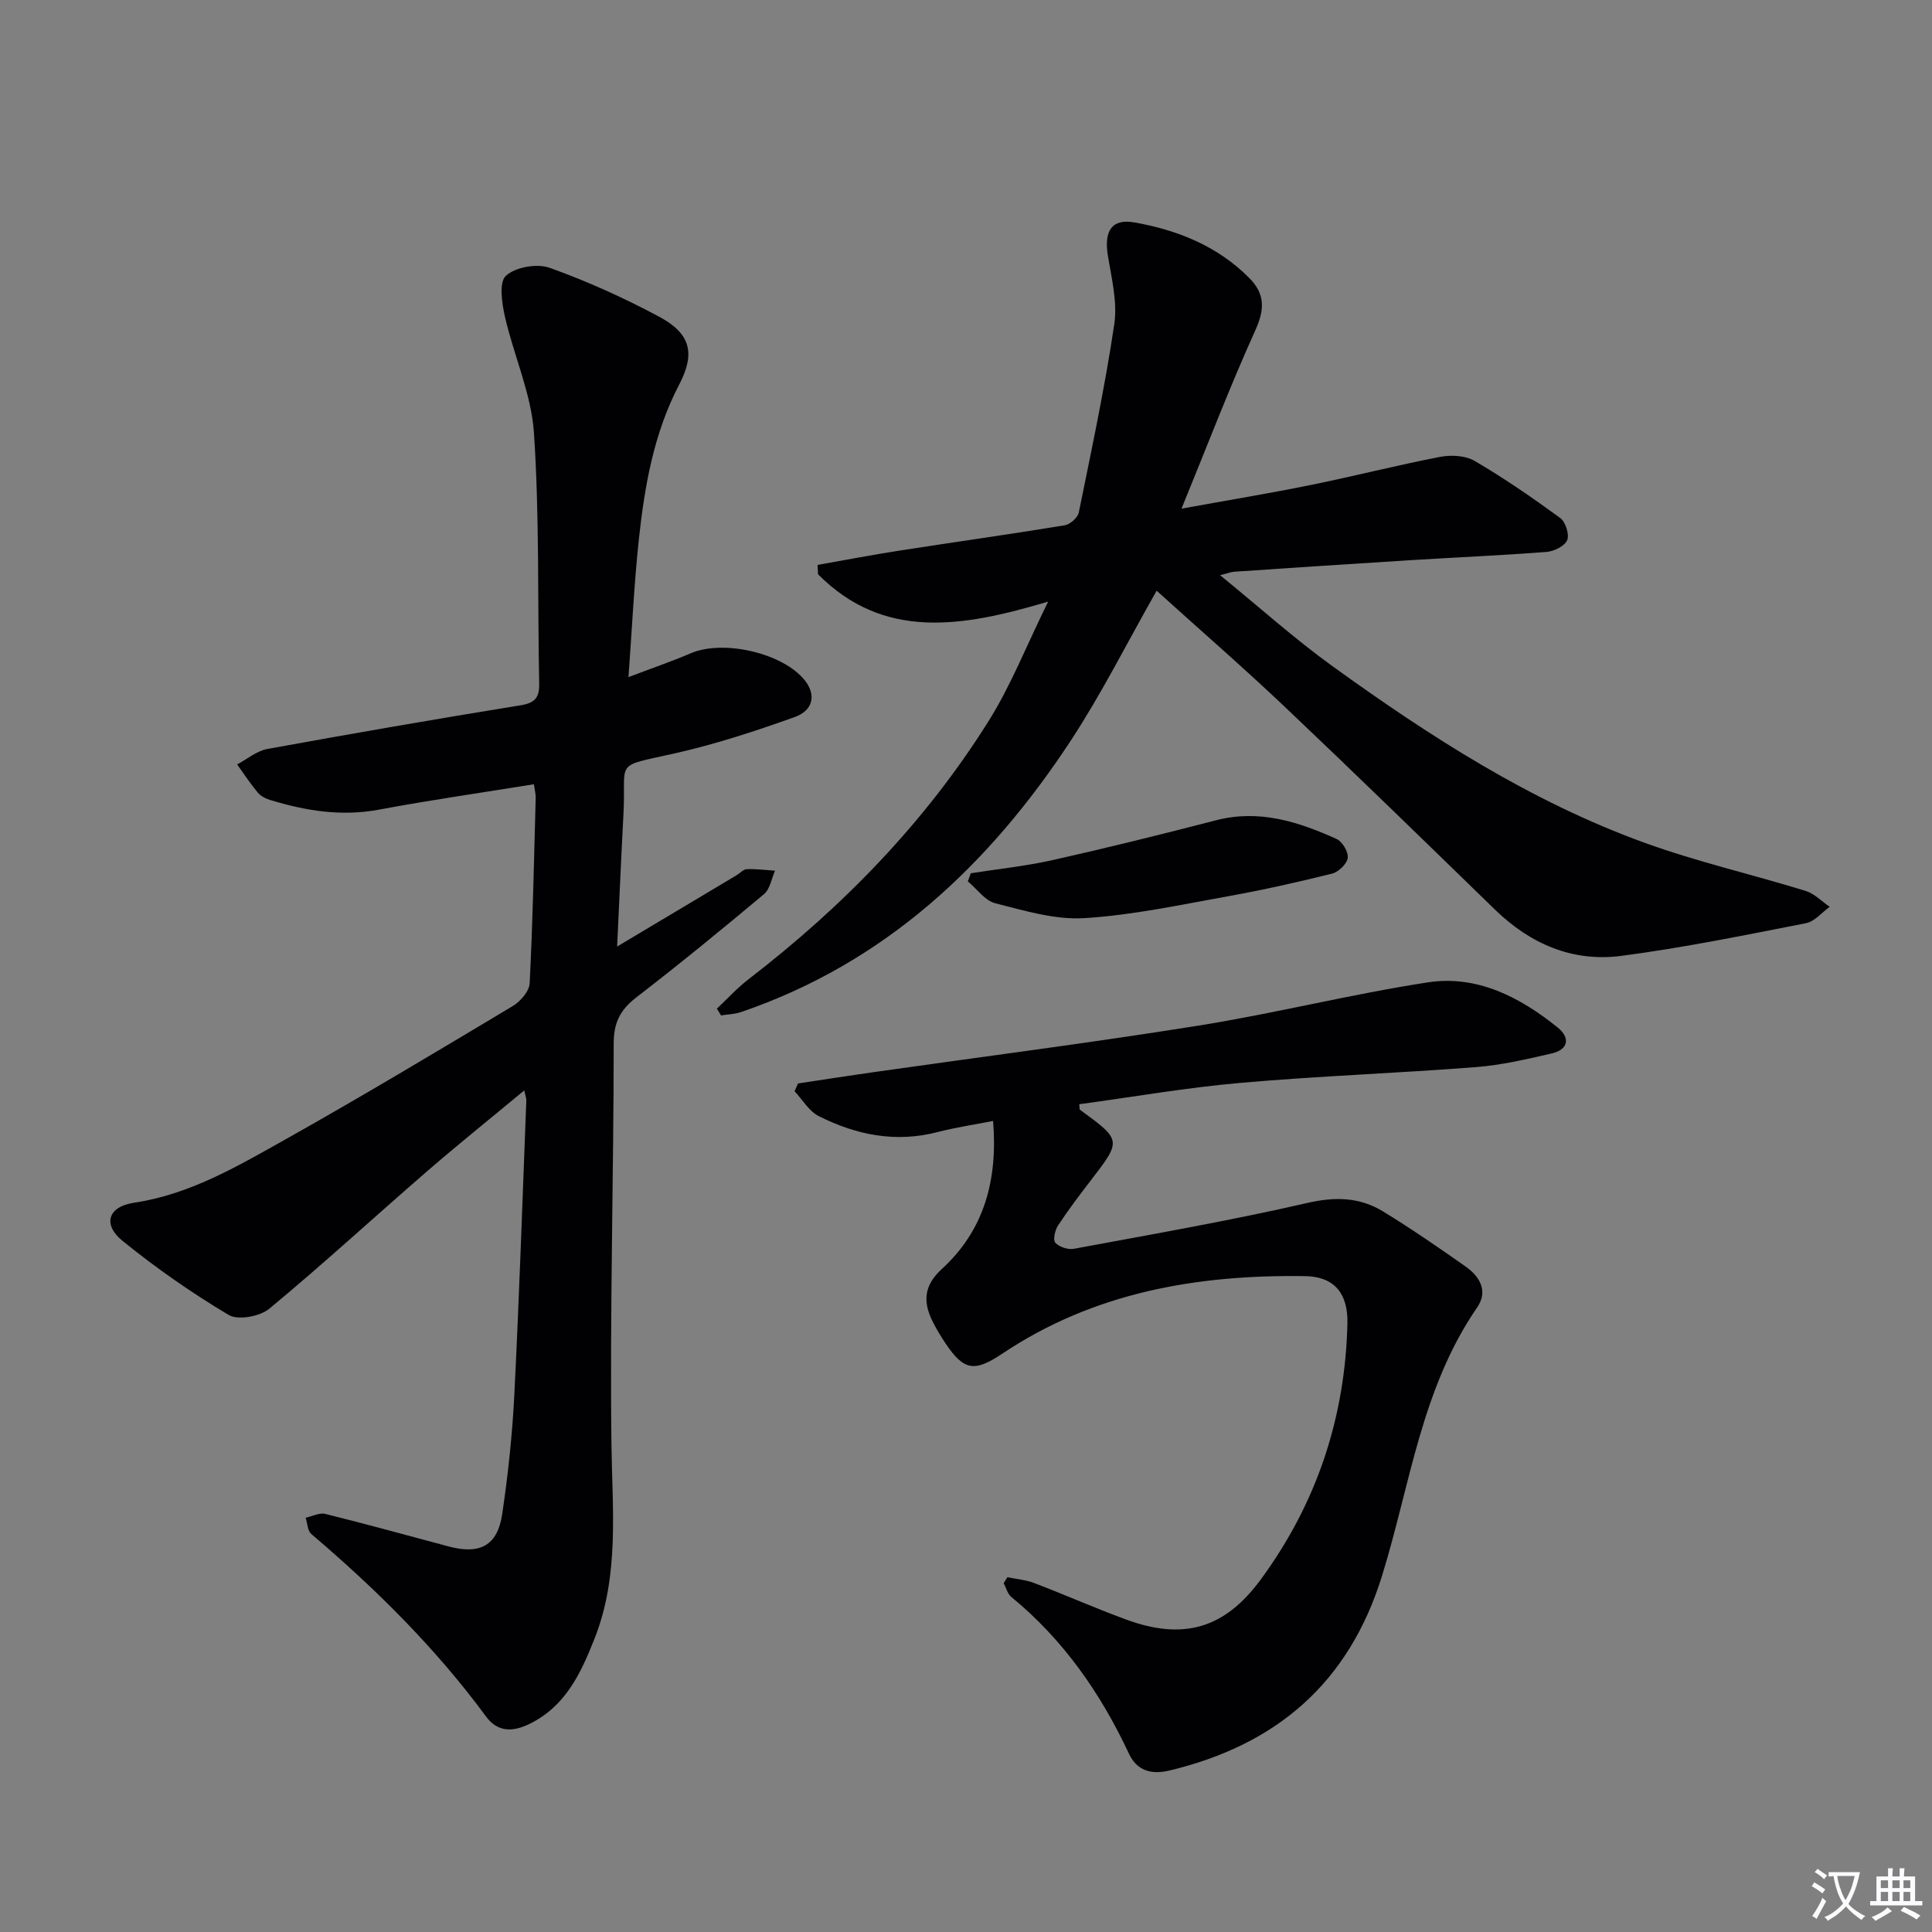 <svg enable-background="new 0 0 400 400" viewBox="0 0 400 400" xmlns="http://www.w3.org/2000/svg"><rect x="0" y="0" width="400" height="400" fill="#808080" stroke="none"/><path d="m377.9 391.2c-.2.3-.4.5-.6.8-.7-.6-1.4-1-2.2-1.5.2-.3.4-.5.5-.8.6.4 1.4.8 2.3 1.5zm-1.8 6.1c-.2-.2-.5-.4-.9-.6.4-.6.8-1.2 1.2-1.9s.7-1.3.9-1.9c.3.3.5.5.8.7-.7 1.3-1.4 2.6-2 3.7zm2.2-9c-.3.3-.5.5-.6.8-.6-.6-1.3-1.1-2-1.5.3-.3.5-.5.6-.7.6.5 1.3.9 2 1.4zm.3.2v-.9h2 4.5c-.3 1.3-.6 2.5-1 3.6s-.9 2.1-1.4 3c.4.5 1 1 1.6 1.4s1.2.8 1.9 1.1c-.3.2-.5.4-.8.8-.4-.3-1-.7-1.6-1.2s-1.2-1.1-1.6-1.6c-.5.6-1.1 1.1-1.7 1.6s-1.4.9-2.1 1.4c-.1-.3-.3-.5-.7-.8.6-.2 1.2-.5 1.9-1s1.4-1.1 2-1.8c-.5-.8-.9-1.6-1.2-2.5s-.6-2-.8-3.2c-.4.1-.7.1-1 .1zm2.5 2.7c.3 1 .7 1.7 1 2.2.3-.5.6-1.1 1-2s.6-1.9.9-3h-3.2-.4c.1.9.3 1.8.7 2.8z" fill="#fbfafc"/><path d="m396.5 388.5v1.5 3.6h1.5v.9c-.4 0-1 0-1.7 0h-7.9c-.5 0-.9 0-1.2 0v-.9h1.3v-3.5c0-.7 0-1.2 0-1.6h2.4c0-.8 0-1.4 0-1.7h1c0 .3-.1.8-.1 1.7h1.5c0-.8 0-1.4 0-1.7h1c0 .3-.1.9-.1 1.7zm-8.2 9.2c-.2-.3-.5-.5-.8-.8.8-.3 1.4-.6 1.9-.9s1-.7 1.4-1.1c.3.3.6.5.9.8-1.6 1-2.8 1.6-3.4 2zm2.6-6.8v-1.6h-1.5v1.6zm0 2.7v-1.9h-1.5v1.9zm2.4-2.7v-1.6h-1.5v1.6zm0 2.7v-1.9h-1.5v1.9zm.2 2 .7-.8c.4.2.9.5 1.6.8s1.3.7 1.8 1c-.3.3-.5.5-.8.8-.4-.3-1.5-1-3.3-1.8zm2-4.7v-1.6h-1.4v1.6zm0 2.7v-1.9h-1.4v1.9z" fill="#fbfafc"/><g fill="#010103"><path d="m110.54 162.37c-10.86 1.76-21.52 3.28-32.09 5.26-7.79 1.46-15.19.23-22.55-2.01-.92-.28-1.93-.8-2.53-1.52-1.54-1.85-2.86-3.87-4.27-5.83 2.07-1.1 4.04-2.8 6.24-3.2 17.45-3.18 34.94-6.21 52.45-9.05 2.98-.48 3.9-1.6 3.84-4.48-.34-17.3.07-34.65-1.08-51.9-.54-8.1-4.16-15.97-6-24.04-.64-2.8-1.28-7.16.19-8.5 1.96-1.8 6.41-2.59 9.03-1.66 7.78 2.77 15.38 6.22 22.68 10.12 6.56 3.5 7.55 7.6 4.16 14.08-5.26 10.08-7.16 21.02-8.35 32.11-.97 9.05-1.39 18.16-2.14 28.44 4.78-1.82 8.89-3.22 12.87-4.93 6.79-2.91 19.15-.06 23.66 5.63 2.31 2.92 1.79 6.17-2.12 7.57-8.08 2.89-16.3 5.59-24.66 7.48-13.13 2.96-10.18 1.23-10.79 12.66-.47 8.76-.84 17.53-1.31 27.37 8.84-5.27 16.78-10.01 24.73-14.76.71-.43 1.4-1.23 2.12-1.26 1.94-.07 3.89.19 5.84.32-.73 1.64-1.03 3.8-2.27 4.84-8.67 7.27-17.44 14.44-26.4 21.35-3.32 2.56-4.73 5.18-4.73 9.53-.01 27.63-.8 55.27-.47 82.89.17 13.65 1.69 27.23-3.49 40.36-2.85 7.22-6.03 14.09-13.58 17.73-3.45 1.66-6.52 1.63-8.89-1.58-10.43-14.17-22.82-26.43-36.18-37.79-.78-.66-.8-2.23-1.17-3.37 1.36-.29 2.85-1.09 4.07-.79 8.54 2.12 17.02 4.46 25.52 6.73 6.52 1.74 10.14-.16 11.11-6.72 1.21-8.2 2.1-16.49 2.51-24.77 1.02-20.27 1.69-40.56 2.48-60.84.02-.44-.18-.9-.43-2.08-6.93 5.75-13.6 11.1-20.06 16.69-10.93 9.47-21.59 19.28-32.72 28.5-1.94 1.61-6.47 2.45-8.41 1.3-7.66-4.56-15.05-9.72-21.98-15.34-4.19-3.4-2.98-7.1 2.34-7.89 11.51-1.71 21.29-7.46 31.1-12.96 15.95-8.95 31.64-18.36 47.34-27.76 1.59-.95 3.43-3.07 3.51-4.72.65-12.79.9-25.6 1.25-38.41.02-.78-.2-1.58-.37-2.8z"/><path d="m169.26 116.96c5.74-1.01 11.46-2.11 17.21-3 11.31-1.76 22.65-3.34 33.94-5.2 1.13-.18 2.72-1.57 2.94-2.64 2.64-12.97 5.41-25.93 7.35-39.01.68-4.6-.58-9.56-1.34-14.29-.79-4.97.8-7.61 5.51-6.77 8.94 1.58 17.25 4.9 23.82 11.55 3.19 3.23 3.19 6.42 1.24 10.72-5.32 11.75-9.92 23.82-15.31 36.99 9.97-1.81 18.42-3.2 26.82-4.91 8.93-1.82 17.78-4.08 26.73-5.81 2.28-.44 5.24-.28 7.16.85 6.11 3.58 11.97 7.62 17.69 11.8 1.11.81 1.94 3.42 1.45 4.59-.51 1.23-2.73 2.32-4.28 2.44-9.44.73-18.91 1.13-28.36 1.72-12.11.75-24.22 1.57-36.33 2.38-.62.04-1.22.3-2.89.72 8.2 6.68 15.46 13.21 23.35 18.9 20.14 14.53 41.01 27.97 64.51 36.49 10.89 3.95 22.27 6.55 33.36 9.97 1.83.56 3.34 2.17 4.99 3.3-1.63 1.17-3.13 3.04-4.92 3.39-12.69 2.48-25.38 5.08-38.19 6.76-10.09 1.33-18.88-2.45-26.22-9.6-14.44-14.04-28.87-28.1-43.49-41.96-8.54-8.1-17.44-15.82-26.53-24.04-6.17 10.87-11.38 21.28-17.72 30.95-16.91 25.78-38.52 46.12-68.37 56.3-1.29.44-2.73.46-4.1.68-.29-.47-.57-.94-.86-1.4 2.18-2.04 4.21-4.29 6.57-6.1 19.56-15.05 36.58-32.52 49.7-53.46 4.61-7.35 7.82-15.58 12.32-24.72-17.81 5.33-34.04 8.04-47.64-5.65-.03-.63-.07-1.29-.11-1.94z"/><path d="m208.56 326.55c1.86.38 3.81.53 5.56 1.2 6.36 2.43 12.59 5.19 18.98 7.54 11.92 4.39 20.46 1.9 27.94-8.29 11.56-15.74 17.47-33.48 17.93-53 .14-6.1-2.64-9.7-8.74-9.79-22.29-.34-43.69 3.33-62.67 16.02-5.75 3.84-7.95 3.65-11.8-2.1-1.01-1.51-1.97-3.09-2.76-4.72-1.95-4-1.65-7.34 1.97-10.65 8.88-8.12 11.62-18.56 10.64-30.68-4.07.8-7.82 1.35-11.48 2.3-8.68 2.26-16.85.61-24.6-3.29-2.03-1.02-3.37-3.4-5.02-5.16.24-.54.47-1.07.71-1.61 5.16-.78 10.32-1.58 15.49-2.32 22.5-3.2 45.06-6.08 67.49-9.67 15.87-2.54 31.52-6.5 47.41-8.94 10.2-1.57 19.09 3.06 26.9 9.35 2.6 2.09 2.27 4.56-1.26 5.37-5.16 1.18-10.37 2.41-15.62 2.82-16.23 1.26-32.52 1.84-48.74 3.26-11.19.98-22.29 2.92-33.44 4.43.08.6 0 1.04.17 1.16 8.63 6.31 8.62 6.29 2.18 14.66-2.33 3.03-4.65 6.09-6.74 9.28-.64.97-1.09 2.99-.57 3.57.8.89 2.63 1.48 3.84 1.26 16.14-3 32.33-5.81 48.32-9.49 5.81-1.34 10.88-1.2 15.74 1.78 5.8 3.55 11.42 7.42 16.99 11.34 2.97 2.08 4.8 5.1 2.44 8.53-11.56 16.76-13.87 36.8-19.69 55.56-6.89 22.21-21.86 34.99-44.01 40.3-3.82.91-6.75-.01-8.37-3.46-5.87-12.54-13.58-23.63-24.37-32.48-.78-.64-1.06-1.89-1.58-2.85.28-.42.52-.82.76-1.23z"/><path d="m200.99 180.8c5.66-.89 11.39-1.48 16.96-2.73 11.32-2.54 22.58-5.33 33.81-8.24 8.95-2.32 17.07.3 25 3.89 1.18.53 2.44 2.7 2.27 3.91-.17 1.24-1.9 2.91-3.23 3.24-7.06 1.76-14.17 3.36-21.33 4.65-9.95 1.78-19.91 3.95-29.95 4.57-6.08.38-12.39-1.54-18.44-3.07-2.15-.54-3.81-2.97-5.7-4.54.21-.57.41-1.13.61-1.68z"/></g></svg>